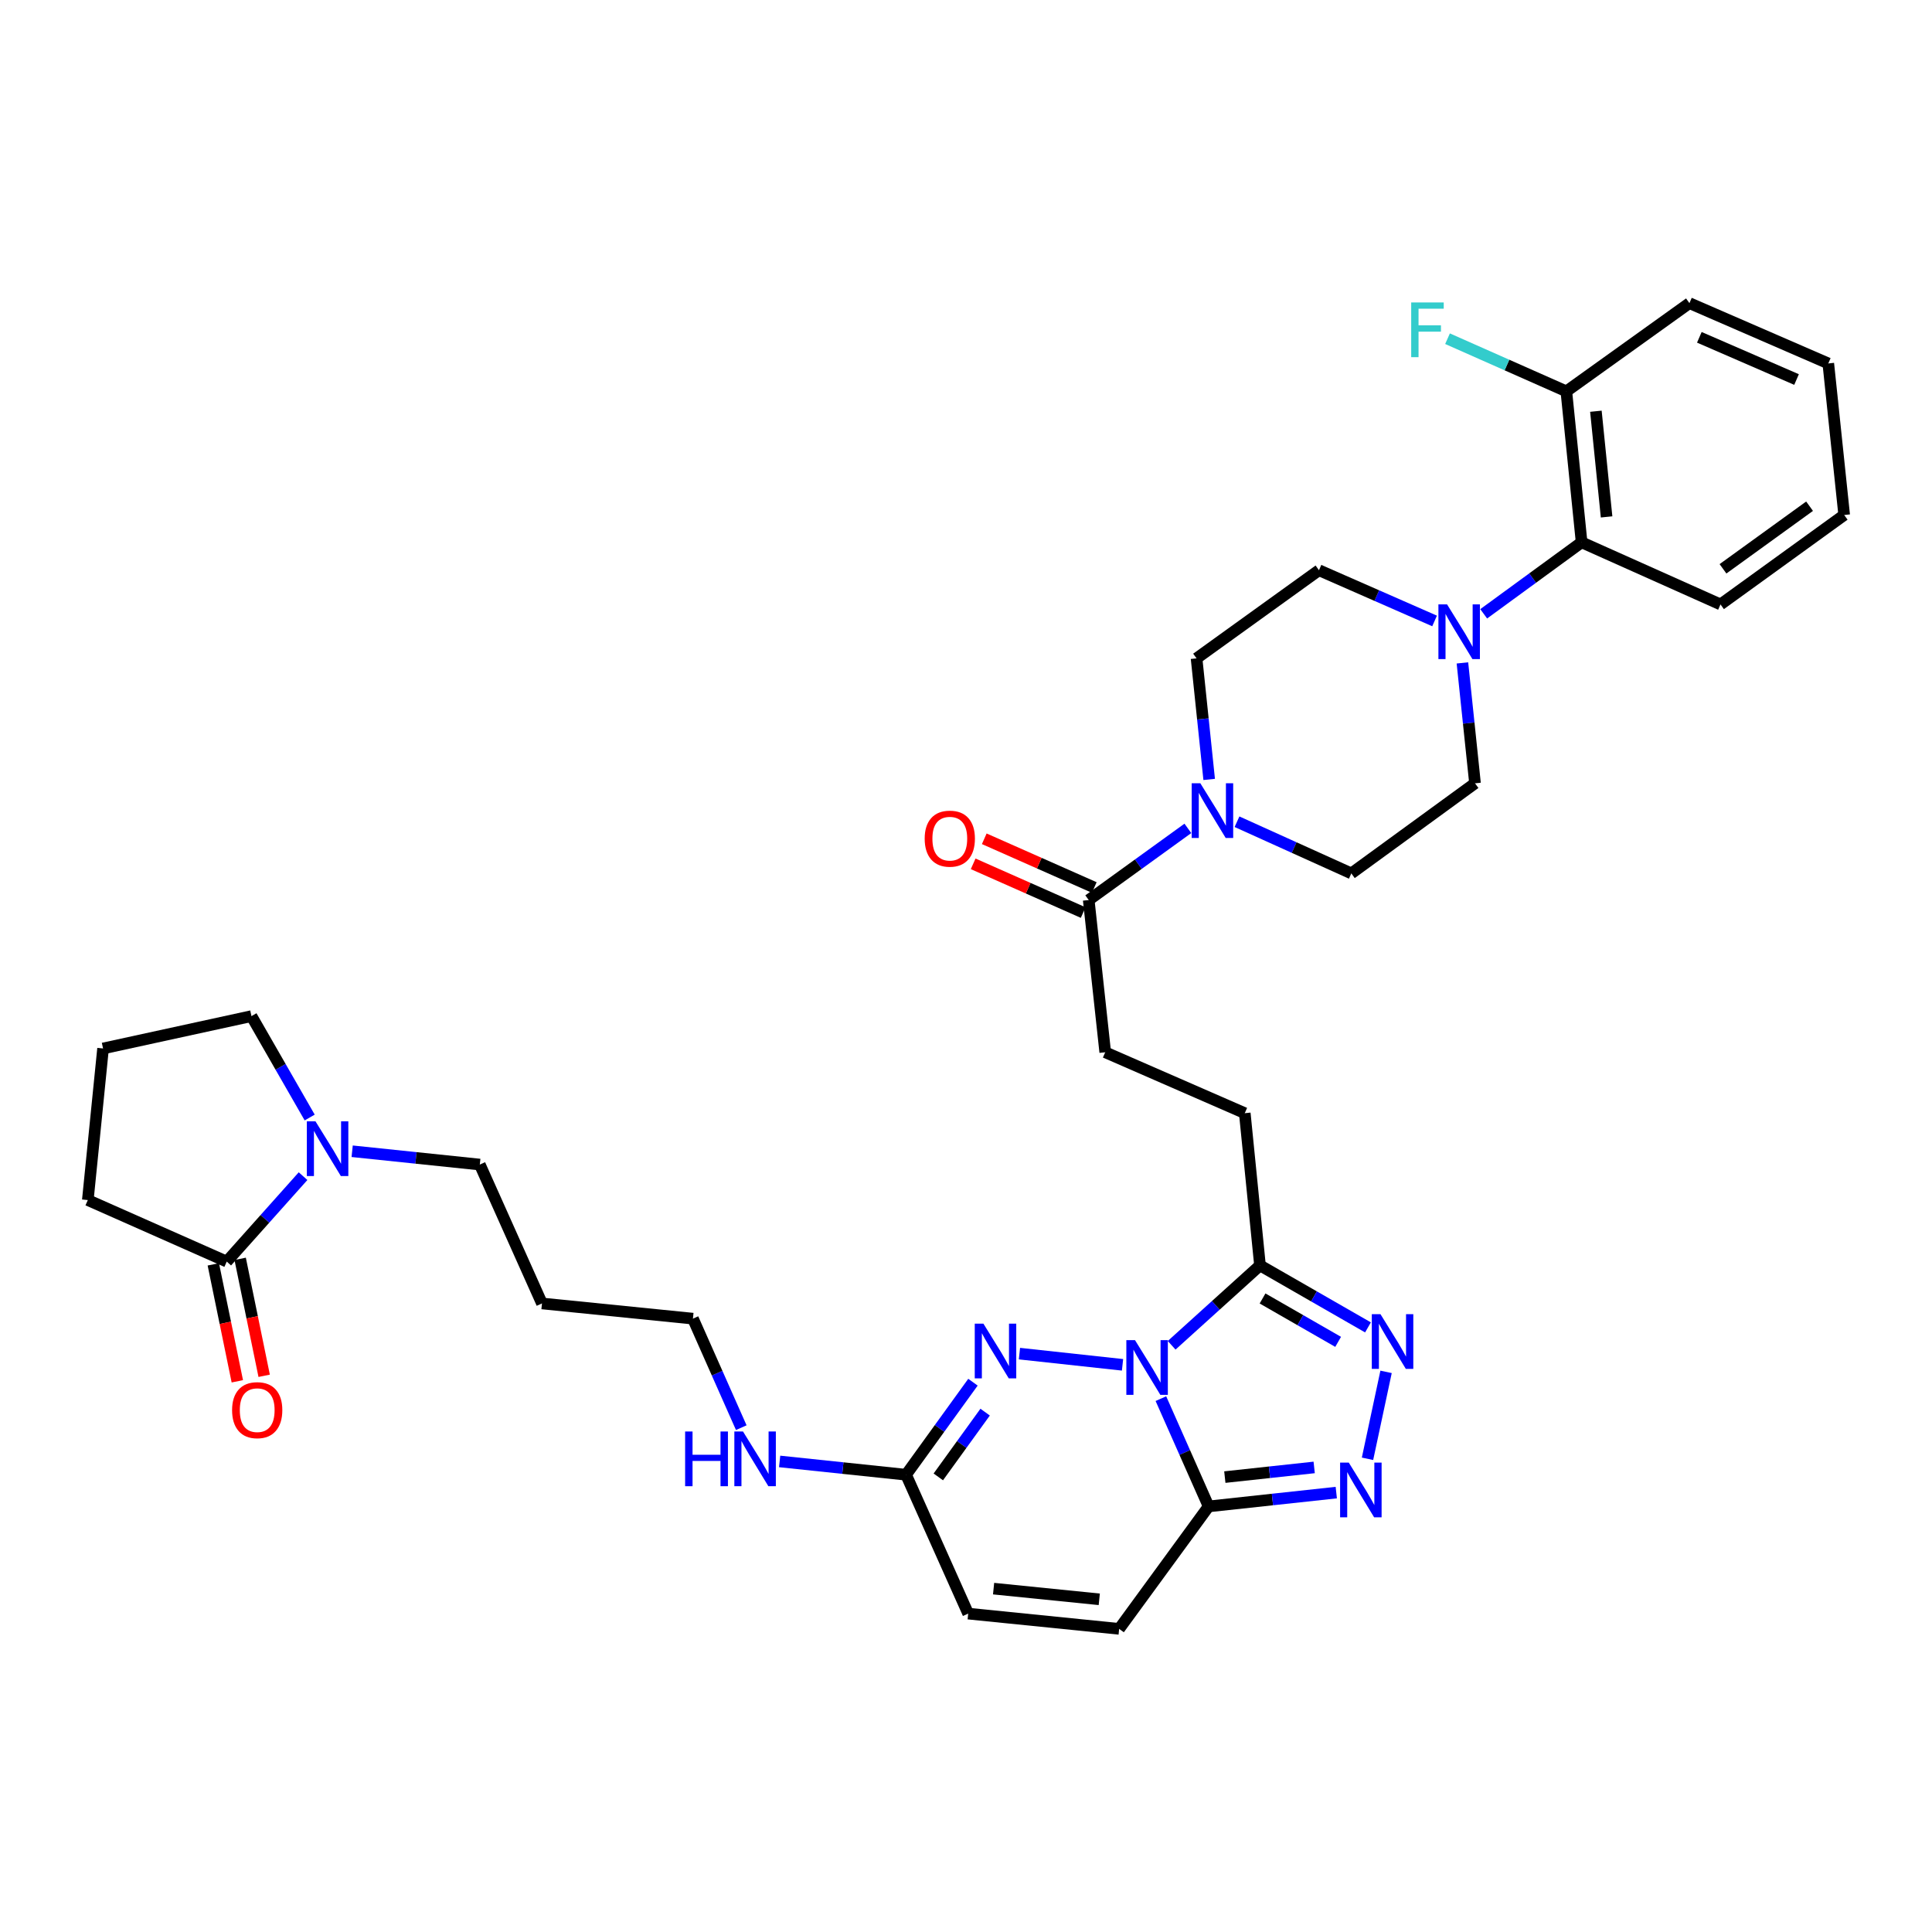 <?xml version='1.0' encoding='iso-8859-1'?>
<svg version='1.1' baseProfile='full'
              xmlns='http://www.w3.org/2000/svg'
                      xmlns:rdkit='http://www.rdkit.org/xml'
                      xmlns:xlink='http://www.w3.org/1999/xlink'
                  xml:space='preserve'
width='1000px' height='1000px' viewBox='0 0 1000 1000'>
<!-- END OF HEADER -->
<rect style='opacity:1.0;fill:#FFFFFF;stroke:none' width='1000' height='1000' x='0' y='0'> </rect>
<path class='bond-0' d='M 600.877,723.939 L 613.231,751.829' style='fill:none;fill-rule:evenodd;stroke:#0000FF;stroke-width:6px;stroke-linecap:butt;stroke-linejoin:miter;stroke-opacity:1' />
<path class='bond-0' d='M 613.231,751.829 L 625.585,779.718' style='fill:none;fill-rule:evenodd;stroke:#000000;stroke-width:6px;stroke-linecap:butt;stroke-linejoin:miter;stroke-opacity:1' />
<path class='bond-1' d='M 581.02,706.431 L 527.665,700.633' style='fill:none;fill-rule:evenodd;stroke:#0000FF;stroke-width:6px;stroke-linecap:butt;stroke-linejoin:miter;stroke-opacity:1' />
<path class='bond-2' d='M 606.443,696.32 L 629.307,675.645' style='fill:none;fill-rule:evenodd;stroke:#0000FF;stroke-width:6px;stroke-linecap:butt;stroke-linejoin:miter;stroke-opacity:1' />
<path class='bond-2' d='M 629.307,675.645 L 652.172,654.969' style='fill:none;fill-rule:evenodd;stroke:#000000;stroke-width:6px;stroke-linecap:butt;stroke-linejoin:miter;stroke-opacity:1' />
<path class='bond-3' d='M 625.585,779.718 L 658.62,776.144' style='fill:none;fill-rule:evenodd;stroke:#000000;stroke-width:6px;stroke-linecap:butt;stroke-linejoin:miter;stroke-opacity:1' />
<path class='bond-3' d='M 658.62,776.144 L 691.656,772.569' style='fill:none;fill-rule:evenodd;stroke:#0000FF;stroke-width:6px;stroke-linecap:butt;stroke-linejoin:miter;stroke-opacity:1' />
<path class='bond-3' d='M 633.969,764.544 L 657.094,762.042' style='fill:none;fill-rule:evenodd;stroke:#000000;stroke-width:6px;stroke-linecap:butt;stroke-linejoin:miter;stroke-opacity:1' />
<path class='bond-3' d='M 657.094,762.042 L 680.219,759.539' style='fill:none;fill-rule:evenodd;stroke:#0000FF;stroke-width:6px;stroke-linecap:butt;stroke-linejoin:miter;stroke-opacity:1' />
<path class='bond-11' d='M 625.585,779.718 L 579.273,843.098' style='fill:none;fill-rule:evenodd;stroke:#000000;stroke-width:6px;stroke-linecap:butt;stroke-linejoin:miter;stroke-opacity:1' />
<path class='bond-7' d='M 503.605,715.422 L 486.29,739.367' style='fill:none;fill-rule:evenodd;stroke:#0000FF;stroke-width:6px;stroke-linecap:butt;stroke-linejoin:miter;stroke-opacity:1' />
<path class='bond-7' d='M 486.29,739.367 L 468.976,763.312' style='fill:none;fill-rule:evenodd;stroke:#000000;stroke-width:6px;stroke-linecap:butt;stroke-linejoin:miter;stroke-opacity:1' />
<path class='bond-7' d='M 509.904,730.917 L 497.784,747.678' style='fill:none;fill-rule:evenodd;stroke:#0000FF;stroke-width:6px;stroke-linecap:butt;stroke-linejoin:miter;stroke-opacity:1' />
<path class='bond-7' d='M 497.784,747.678 L 485.665,764.44' style='fill:none;fill-rule:evenodd;stroke:#000000;stroke-width:6px;stroke-linecap:butt;stroke-linejoin:miter;stroke-opacity:1' />
<path class='bond-4' d='M 652.172,654.969 L 680.119,671.015' style='fill:none;fill-rule:evenodd;stroke:#000000;stroke-width:6px;stroke-linecap:butt;stroke-linejoin:miter;stroke-opacity:1' />
<path class='bond-4' d='M 680.119,671.015 L 708.066,687.06' style='fill:none;fill-rule:evenodd;stroke:#0000FF;stroke-width:6px;stroke-linecap:butt;stroke-linejoin:miter;stroke-opacity:1' />
<path class='bond-4' d='M 653.494,672.084 L 673.056,683.315' style='fill:none;fill-rule:evenodd;stroke:#000000;stroke-width:6px;stroke-linecap:butt;stroke-linejoin:miter;stroke-opacity:1' />
<path class='bond-4' d='M 673.056,683.315 L 692.619,694.547' style='fill:none;fill-rule:evenodd;stroke:#0000FF;stroke-width:6px;stroke-linecap:butt;stroke-linejoin:miter;stroke-opacity:1' />
<path class='bond-14' d='M 652.172,654.969 L 644.292,576.177' style='fill:none;fill-rule:evenodd;stroke:#000000;stroke-width:6px;stroke-linecap:butt;stroke-linejoin:miter;stroke-opacity:1' />
<path class='bond-35' d='M 707.82,755.068 L 717.428,710.074' style='fill:none;fill-rule:evenodd;stroke:#0000FF;stroke-width:6px;stroke-linecap:butt;stroke-linejoin:miter;stroke-opacity:1' />
<path class='bond-5' d='M 614.839,428.766 L 589.18,447.311' style='fill:none;fill-rule:evenodd;stroke:#0000FF;stroke-width:6px;stroke-linecap:butt;stroke-linejoin:miter;stroke-opacity:1' />
<path class='bond-5' d='M 589.18,447.311 L 563.521,465.856' style='fill:none;fill-rule:evenodd;stroke:#000000;stroke-width:6px;stroke-linecap:butt;stroke-linejoin:miter;stroke-opacity:1' />
<path class='bond-15' d='M 625.871,403.435 L 622.603,372.101' style='fill:none;fill-rule:evenodd;stroke:#0000FF;stroke-width:6px;stroke-linecap:butt;stroke-linejoin:miter;stroke-opacity:1' />
<path class='bond-15' d='M 622.603,372.101 L 619.336,340.768' style='fill:none;fill-rule:evenodd;stroke:#000000;stroke-width:6px;stroke-linecap:butt;stroke-linejoin:miter;stroke-opacity:1' />
<path class='bond-16' d='M 640.267,425.323 L 669.856,438.698' style='fill:none;fill-rule:evenodd;stroke:#0000FF;stroke-width:6px;stroke-linecap:butt;stroke-linejoin:miter;stroke-opacity:1' />
<path class='bond-16' d='M 669.856,438.698 L 699.444,452.073' style='fill:none;fill-rule:evenodd;stroke:#000000;stroke-width:6px;stroke-linecap:butt;stroke-linejoin:miter;stroke-opacity:1' />
<path class='bond-6' d='M 756.946,343.117 L 760.204,374.278' style='fill:none;fill-rule:evenodd;stroke:#0000FF;stroke-width:6px;stroke-linecap:butt;stroke-linejoin:miter;stroke-opacity:1' />
<path class='bond-6' d='M 760.204,374.278 L 763.462,405.439' style='fill:none;fill-rule:evenodd;stroke:#000000;stroke-width:6px;stroke-linecap:butt;stroke-linejoin:miter;stroke-opacity:1' />
<path class='bond-12' d='M 767.961,317.709 L 793.299,299.203' style='fill:none;fill-rule:evenodd;stroke:#0000FF;stroke-width:6px;stroke-linecap:butt;stroke-linejoin:miter;stroke-opacity:1' />
<path class='bond-12' d='M 793.299,299.203 L 818.638,280.698' style='fill:none;fill-rule:evenodd;stroke:#000000;stroke-width:6px;stroke-linecap:butt;stroke-linejoin:miter;stroke-opacity:1' />
<path class='bond-37' d='M 742.538,321.403 L 712.618,308.272' style='fill:none;fill-rule:evenodd;stroke:#0000FF;stroke-width:6px;stroke-linecap:butt;stroke-linejoin:miter;stroke-opacity:1' />
<path class='bond-37' d='M 712.618,308.272 L 682.699,295.142' style='fill:none;fill-rule:evenodd;stroke:#000000;stroke-width:6px;stroke-linecap:butt;stroke-linejoin:miter;stroke-opacity:1' />
<path class='bond-13' d='M 468.976,763.312 L 501.135,835.202' style='fill:none;fill-rule:evenodd;stroke:#000000;stroke-width:6px;stroke-linecap:butt;stroke-linejoin:miter;stroke-opacity:1' />
<path class='bond-23' d='M 468.976,763.312 L 436.259,759.874' style='fill:none;fill-rule:evenodd;stroke:#000000;stroke-width:6px;stroke-linecap:butt;stroke-linejoin:miter;stroke-opacity:1' />
<path class='bond-23' d='M 436.259,759.874 L 403.542,756.436' style='fill:none;fill-rule:evenodd;stroke:#0000FF;stroke-width:6px;stroke-linecap:butt;stroke-linejoin:miter;stroke-opacity:1' />
<path class='bond-8' d='M 182.278,595.886 L 215.314,599.329' style='fill:none;fill-rule:evenodd;stroke:#0000FF;stroke-width:6px;stroke-linecap:butt;stroke-linejoin:miter;stroke-opacity:1' />
<path class='bond-8' d='M 215.314,599.329 L 248.35,602.772' style='fill:none;fill-rule:evenodd;stroke:#000000;stroke-width:6px;stroke-linecap:butt;stroke-linejoin:miter;stroke-opacity:1' />
<path class='bond-10' d='M 156.859,608.778 L 137.109,630.889' style='fill:none;fill-rule:evenodd;stroke:#0000FF;stroke-width:6px;stroke-linecap:butt;stroke-linejoin:miter;stroke-opacity:1' />
<path class='bond-10' d='M 137.109,630.889 L 117.36,652.999' style='fill:none;fill-rule:evenodd;stroke:#000000;stroke-width:6px;stroke-linecap:butt;stroke-linejoin:miter;stroke-opacity:1' />
<path class='bond-26' d='M 160.291,578.423 L 145.224,552.182' style='fill:none;fill-rule:evenodd;stroke:#0000FF;stroke-width:6px;stroke-linecap:butt;stroke-linejoin:miter;stroke-opacity:1' />
<path class='bond-26' d='M 145.224,552.182 L 130.157,525.941' style='fill:none;fill-rule:evenodd;stroke:#000000;stroke-width:6px;stroke-linecap:butt;stroke-linejoin:miter;stroke-opacity:1' />
<path class='bond-9' d='M 563.521,465.856 L 572.063,544.648' style='fill:none;fill-rule:evenodd;stroke:#000000;stroke-width:6px;stroke-linecap:butt;stroke-linejoin:miter;stroke-opacity:1' />
<path class='bond-22' d='M 566.393,459.371 L 537.924,446.76' style='fill:none;fill-rule:evenodd;stroke:#000000;stroke-width:6px;stroke-linecap:butt;stroke-linejoin:miter;stroke-opacity:1' />
<path class='bond-22' d='M 537.924,446.76 L 509.454,434.15' style='fill:none;fill-rule:evenodd;stroke:#FF0000;stroke-width:6px;stroke-linecap:butt;stroke-linejoin:miter;stroke-opacity:1' />
<path class='bond-22' d='M 560.649,472.34 L 532.179,459.729' style='fill:none;fill-rule:evenodd;stroke:#000000;stroke-width:6px;stroke-linecap:butt;stroke-linejoin:miter;stroke-opacity:1' />
<path class='bond-22' d='M 532.179,459.729 L 503.709,447.118' style='fill:none;fill-rule:evenodd;stroke:#FF0000;stroke-width:6px;stroke-linecap:butt;stroke-linejoin:miter;stroke-opacity:1' />
<path class='bond-20' d='M 110.413,654.425 L 116.626,684.693' style='fill:none;fill-rule:evenodd;stroke:#000000;stroke-width:6px;stroke-linecap:butt;stroke-linejoin:miter;stroke-opacity:1' />
<path class='bond-20' d='M 116.626,684.693 L 122.839,714.96' style='fill:none;fill-rule:evenodd;stroke:#FF0000;stroke-width:6px;stroke-linecap:butt;stroke-linejoin:miter;stroke-opacity:1' />
<path class='bond-20' d='M 124.307,651.573 L 130.52,681.84' style='fill:none;fill-rule:evenodd;stroke:#000000;stroke-width:6px;stroke-linecap:butt;stroke-linejoin:miter;stroke-opacity:1' />
<path class='bond-20' d='M 130.52,681.84 L 136.733,712.108' style='fill:none;fill-rule:evenodd;stroke:#FF0000;stroke-width:6px;stroke-linecap:butt;stroke-linejoin:miter;stroke-opacity:1' />
<path class='bond-27' d='M 117.36,652.999 L 45.455,621.148' style='fill:none;fill-rule:evenodd;stroke:#000000;stroke-width:6px;stroke-linecap:butt;stroke-linejoin:miter;stroke-opacity:1' />
<path class='bond-36' d='M 579.273,843.098 L 501.135,835.202' style='fill:none;fill-rule:evenodd;stroke:#000000;stroke-width:6px;stroke-linecap:butt;stroke-linejoin:miter;stroke-opacity:1' />
<path class='bond-36' d='M 568.979,827.801 L 514.282,822.274' style='fill:none;fill-rule:evenodd;stroke:#000000;stroke-width:6px;stroke-linecap:butt;stroke-linejoin:miter;stroke-opacity:1' />
<path class='bond-21' d='M 818.638,280.698 L 810.734,202.559' style='fill:none;fill-rule:evenodd;stroke:#000000;stroke-width:6px;stroke-linecap:butt;stroke-linejoin:miter;stroke-opacity:1' />
<path class='bond-21' d='M 831.565,267.55 L 826.032,212.853' style='fill:none;fill-rule:evenodd;stroke:#000000;stroke-width:6px;stroke-linecap:butt;stroke-linejoin:miter;stroke-opacity:1' />
<path class='bond-30' d='M 818.638,280.698 L 890.528,312.856' style='fill:none;fill-rule:evenodd;stroke:#000000;stroke-width:6px;stroke-linecap:butt;stroke-linejoin:miter;stroke-opacity:1' />
<path class='bond-19' d='M 644.292,576.177 L 572.063,544.648' style='fill:none;fill-rule:evenodd;stroke:#000000;stroke-width:6px;stroke-linecap:butt;stroke-linejoin:miter;stroke-opacity:1' />
<path class='bond-17' d='M 619.336,340.768 L 682.699,295.142' style='fill:none;fill-rule:evenodd;stroke:#000000;stroke-width:6px;stroke-linecap:butt;stroke-linejoin:miter;stroke-opacity:1' />
<path class='bond-18' d='M 699.444,452.073 L 763.462,405.439' style='fill:none;fill-rule:evenodd;stroke:#000000;stroke-width:6px;stroke-linecap:butt;stroke-linejoin:miter;stroke-opacity:1' />
<path class='bond-24' d='M 810.734,202.559 L 779.986,188.935' style='fill:none;fill-rule:evenodd;stroke:#000000;stroke-width:6px;stroke-linecap:butt;stroke-linejoin:miter;stroke-opacity:1' />
<path class='bond-24' d='M 779.986,188.935 L 749.238,175.31' style='fill:none;fill-rule:evenodd;stroke:#33CCCC;stroke-width:6px;stroke-linecap:butt;stroke-linejoin:miter;stroke-opacity:1' />
<path class='bond-32' d='M 810.734,202.559 L 874.445,156.902' style='fill:none;fill-rule:evenodd;stroke:#000000;stroke-width:6px;stroke-linecap:butt;stroke-linejoin:miter;stroke-opacity:1' />
<path class='bond-31' d='M 383.68,738.956 L 371.172,710.741' style='fill:none;fill-rule:evenodd;stroke:#0000FF;stroke-width:6px;stroke-linecap:butt;stroke-linejoin:miter;stroke-opacity:1' />
<path class='bond-31' d='M 371.172,710.741 L 358.663,682.526' style='fill:none;fill-rule:evenodd;stroke:#000000;stroke-width:6px;stroke-linecap:butt;stroke-linejoin:miter;stroke-opacity:1' />
<path class='bond-25' d='M 248.35,602.772 L 280.525,674.662' style='fill:none;fill-rule:evenodd;stroke:#000000;stroke-width:6px;stroke-linecap:butt;stroke-linejoin:miter;stroke-opacity:1' />
<path class='bond-29' d='M 130.157,525.941 L 53.343,542.686' style='fill:none;fill-rule:evenodd;stroke:#000000;stroke-width:6px;stroke-linecap:butt;stroke-linejoin:miter;stroke-opacity:1' />
<path class='bond-38' d='M 45.455,621.148 L 53.343,542.686' style='fill:none;fill-rule:evenodd;stroke:#000000;stroke-width:6px;stroke-linecap:butt;stroke-linejoin:miter;stroke-opacity:1' />
<path class='bond-28' d='M 280.525,674.662 L 358.663,682.526' style='fill:none;fill-rule:evenodd;stroke:#000000;stroke-width:6px;stroke-linecap:butt;stroke-linejoin:miter;stroke-opacity:1' />
<path class='bond-33' d='M 890.528,312.856 L 954.545,266.561' style='fill:none;fill-rule:evenodd;stroke:#000000;stroke-width:6px;stroke-linecap:butt;stroke-linejoin:miter;stroke-opacity:1' />
<path class='bond-33' d='M 891.819,294.419 L 936.631,262.012' style='fill:none;fill-rule:evenodd;stroke:#000000;stroke-width:6px;stroke-linecap:butt;stroke-linejoin:miter;stroke-opacity:1' />
<path class='bond-39' d='M 874.445,156.902 L 946.319,188.115' style='fill:none;fill-rule:evenodd;stroke:#000000;stroke-width:6px;stroke-linecap:butt;stroke-linejoin:miter;stroke-opacity:1' />
<path class='bond-39' d='M 879.576,174.594 L 929.888,196.443' style='fill:none;fill-rule:evenodd;stroke:#000000;stroke-width:6px;stroke-linecap:butt;stroke-linejoin:miter;stroke-opacity:1' />
<path class='bond-34' d='M 954.545,266.561 L 946.319,188.115' style='fill:none;fill-rule:evenodd;stroke:#000000;stroke-width:6px;stroke-linecap:butt;stroke-linejoin:miter;stroke-opacity:1' />
<path  class='atom-0' d='M 587.473 693.653
L 596.753 708.653
Q 597.673 710.133, 599.153 712.813
Q 600.633 715.493, 600.713 715.653
L 600.713 693.653
L 604.473 693.653
L 604.473 721.973
L 600.593 721.973
L 590.633 705.573
Q 589.473 703.653, 588.233 701.453
Q 587.033 699.253, 586.673 698.573
L 586.673 721.973
L 582.993 721.973
L 582.993 693.653
L 587.473 693.653
' fill='#0000FF'/>
<path  class='atom-2' d='M 509.012 685.127
L 518.292 700.127
Q 519.212 701.607, 520.692 704.287
Q 522.172 706.967, 522.252 707.127
L 522.252 685.127
L 526.012 685.127
L 526.012 713.447
L 522.132 713.447
L 512.172 697.047
Q 511.012 695.127, 509.772 692.927
Q 508.572 690.727, 508.212 690.047
L 508.212 713.447
L 504.532 713.447
L 504.532 685.127
L 509.012 685.127
' fill='#0000FF'/>
<path  class='atom-4' d='M 698.117 757.032
L 707.397 772.032
Q 708.317 773.512, 709.797 776.192
Q 711.277 778.872, 711.357 779.032
L 711.357 757.032
L 715.117 757.032
L 715.117 785.352
L 711.237 785.352
L 701.277 768.952
Q 700.117 767.032, 698.877 764.832
Q 697.677 762.632, 697.317 761.952
L 697.317 785.352
L 693.637 785.352
L 693.637 757.032
L 698.117 757.032
' fill='#0000FF'/>
<path  class='atom-5' d='M 714.523 680.202
L 723.803 695.202
Q 724.723 696.682, 726.203 699.362
Q 727.683 702.042, 727.763 702.202
L 727.763 680.202
L 731.523 680.202
L 731.523 708.522
L 727.643 708.522
L 717.683 692.122
Q 716.523 690.202, 715.283 688.002
Q 714.083 685.802, 713.723 685.122
L 713.723 708.522
L 710.043 708.522
L 710.043 680.202
L 714.523 680.202
' fill='#0000FF'/>
<path  class='atom-6' d='M 621.295 405.416
L 630.575 420.416
Q 631.495 421.896, 632.975 424.576
Q 634.455 427.256, 634.535 427.416
L 634.535 405.416
L 638.295 405.416
L 638.295 433.736
L 634.415 433.736
L 624.455 417.336
Q 623.295 415.416, 622.055 413.216
Q 620.855 411.016, 620.495 410.336
L 620.495 433.736
L 616.815 433.736
L 616.815 405.416
L 621.295 405.416
' fill='#0000FF'/>
<path  class='atom-7' d='M 748.999 312.825
L 758.279 327.825
Q 759.199 329.305, 760.679 331.985
Q 762.159 334.665, 762.239 334.825
L 762.239 312.825
L 765.999 312.825
L 765.999 341.145
L 762.119 341.145
L 752.159 324.745
Q 750.999 322.825, 749.759 320.625
Q 748.559 318.425, 748.199 317.745
L 748.199 341.145
L 744.519 341.145
L 744.519 312.825
L 748.999 312.825
' fill='#0000FF'/>
<path  class='atom-9' d='M 163.298 580.401
L 172.578 595.401
Q 173.498 596.881, 174.978 599.561
Q 176.458 602.241, 176.538 602.401
L 176.538 580.401
L 180.298 580.401
L 180.298 608.721
L 176.418 608.721
L 166.458 592.321
Q 165.298 590.401, 164.058 588.201
Q 162.858 586.001, 162.498 585.321
L 162.498 608.721
L 158.818 608.721
L 158.818 580.401
L 163.298 580.401
' fill='#0000FF'/>
<path  class='atom-21' d='M 120.128 729.894
Q 120.128 723.094, 123.488 719.294
Q 126.848 715.494, 133.128 715.494
Q 139.408 715.494, 142.768 719.294
Q 146.128 723.094, 146.128 729.894
Q 146.128 736.774, 142.728 740.694
Q 139.328 744.574, 133.128 744.574
Q 126.888 744.574, 123.488 740.694
Q 120.128 736.814, 120.128 729.894
M 133.128 741.374
Q 137.448 741.374, 139.768 738.494
Q 142.128 735.574, 142.128 729.894
Q 142.128 724.334, 139.768 721.534
Q 137.448 718.694, 133.128 718.694
Q 128.808 718.694, 126.448 721.494
Q 124.128 724.294, 124.128 729.894
Q 124.128 735.614, 126.448 738.494
Q 128.808 741.374, 133.128 741.374
' fill='#FF0000'/>
<path  class='atom-23' d='M 478.616 434.085
Q 478.616 427.285, 481.976 423.485
Q 485.336 419.685, 491.616 419.685
Q 497.896 419.685, 501.256 423.485
Q 504.616 427.285, 504.616 434.085
Q 504.616 440.965, 501.216 444.885
Q 497.816 448.765, 491.616 448.765
Q 485.376 448.765, 481.976 444.885
Q 478.616 441.005, 478.616 434.085
M 491.616 445.565
Q 495.936 445.565, 498.256 442.685
Q 500.616 439.765, 500.616 434.085
Q 500.616 428.525, 498.256 425.725
Q 495.936 422.885, 491.616 422.885
Q 487.296 422.885, 484.936 425.685
Q 482.616 428.485, 482.616 434.085
Q 482.616 439.805, 484.936 442.685
Q 487.296 445.565, 491.616 445.565
' fill='#FF0000'/>
<path  class='atom-24' d='M 354.618 740.941
L 358.458 740.941
L 358.458 752.981
L 372.938 752.981
L 372.938 740.941
L 376.778 740.941
L 376.778 769.261
L 372.938 769.261
L 372.938 756.181
L 358.458 756.181
L 358.458 769.261
L 354.618 769.261
L 354.618 740.941
' fill='#0000FF'/>
<path  class='atom-24' d='M 384.578 740.941
L 393.858 755.941
Q 394.778 757.421, 396.258 760.101
Q 397.738 762.781, 397.818 762.941
L 397.818 740.941
L 401.578 740.941
L 401.578 769.261
L 397.698 769.261
L 387.738 752.861
Q 386.578 750.941, 385.338 748.741
Q 384.138 746.541, 383.778 745.861
L 383.778 769.261
L 380.098 769.261
L 380.098 740.941
L 384.578 740.941
' fill='#0000FF'/>
<path  class='atom-25' d='M 730.432 156.548
L 747.272 156.548
L 747.272 159.788
L 734.232 159.788
L 734.232 168.388
L 745.832 168.388
L 745.832 171.668
L 734.232 171.668
L 734.232 184.868
L 730.432 184.868
L 730.432 156.548
' fill='#33CCCC'/>
</svg>
